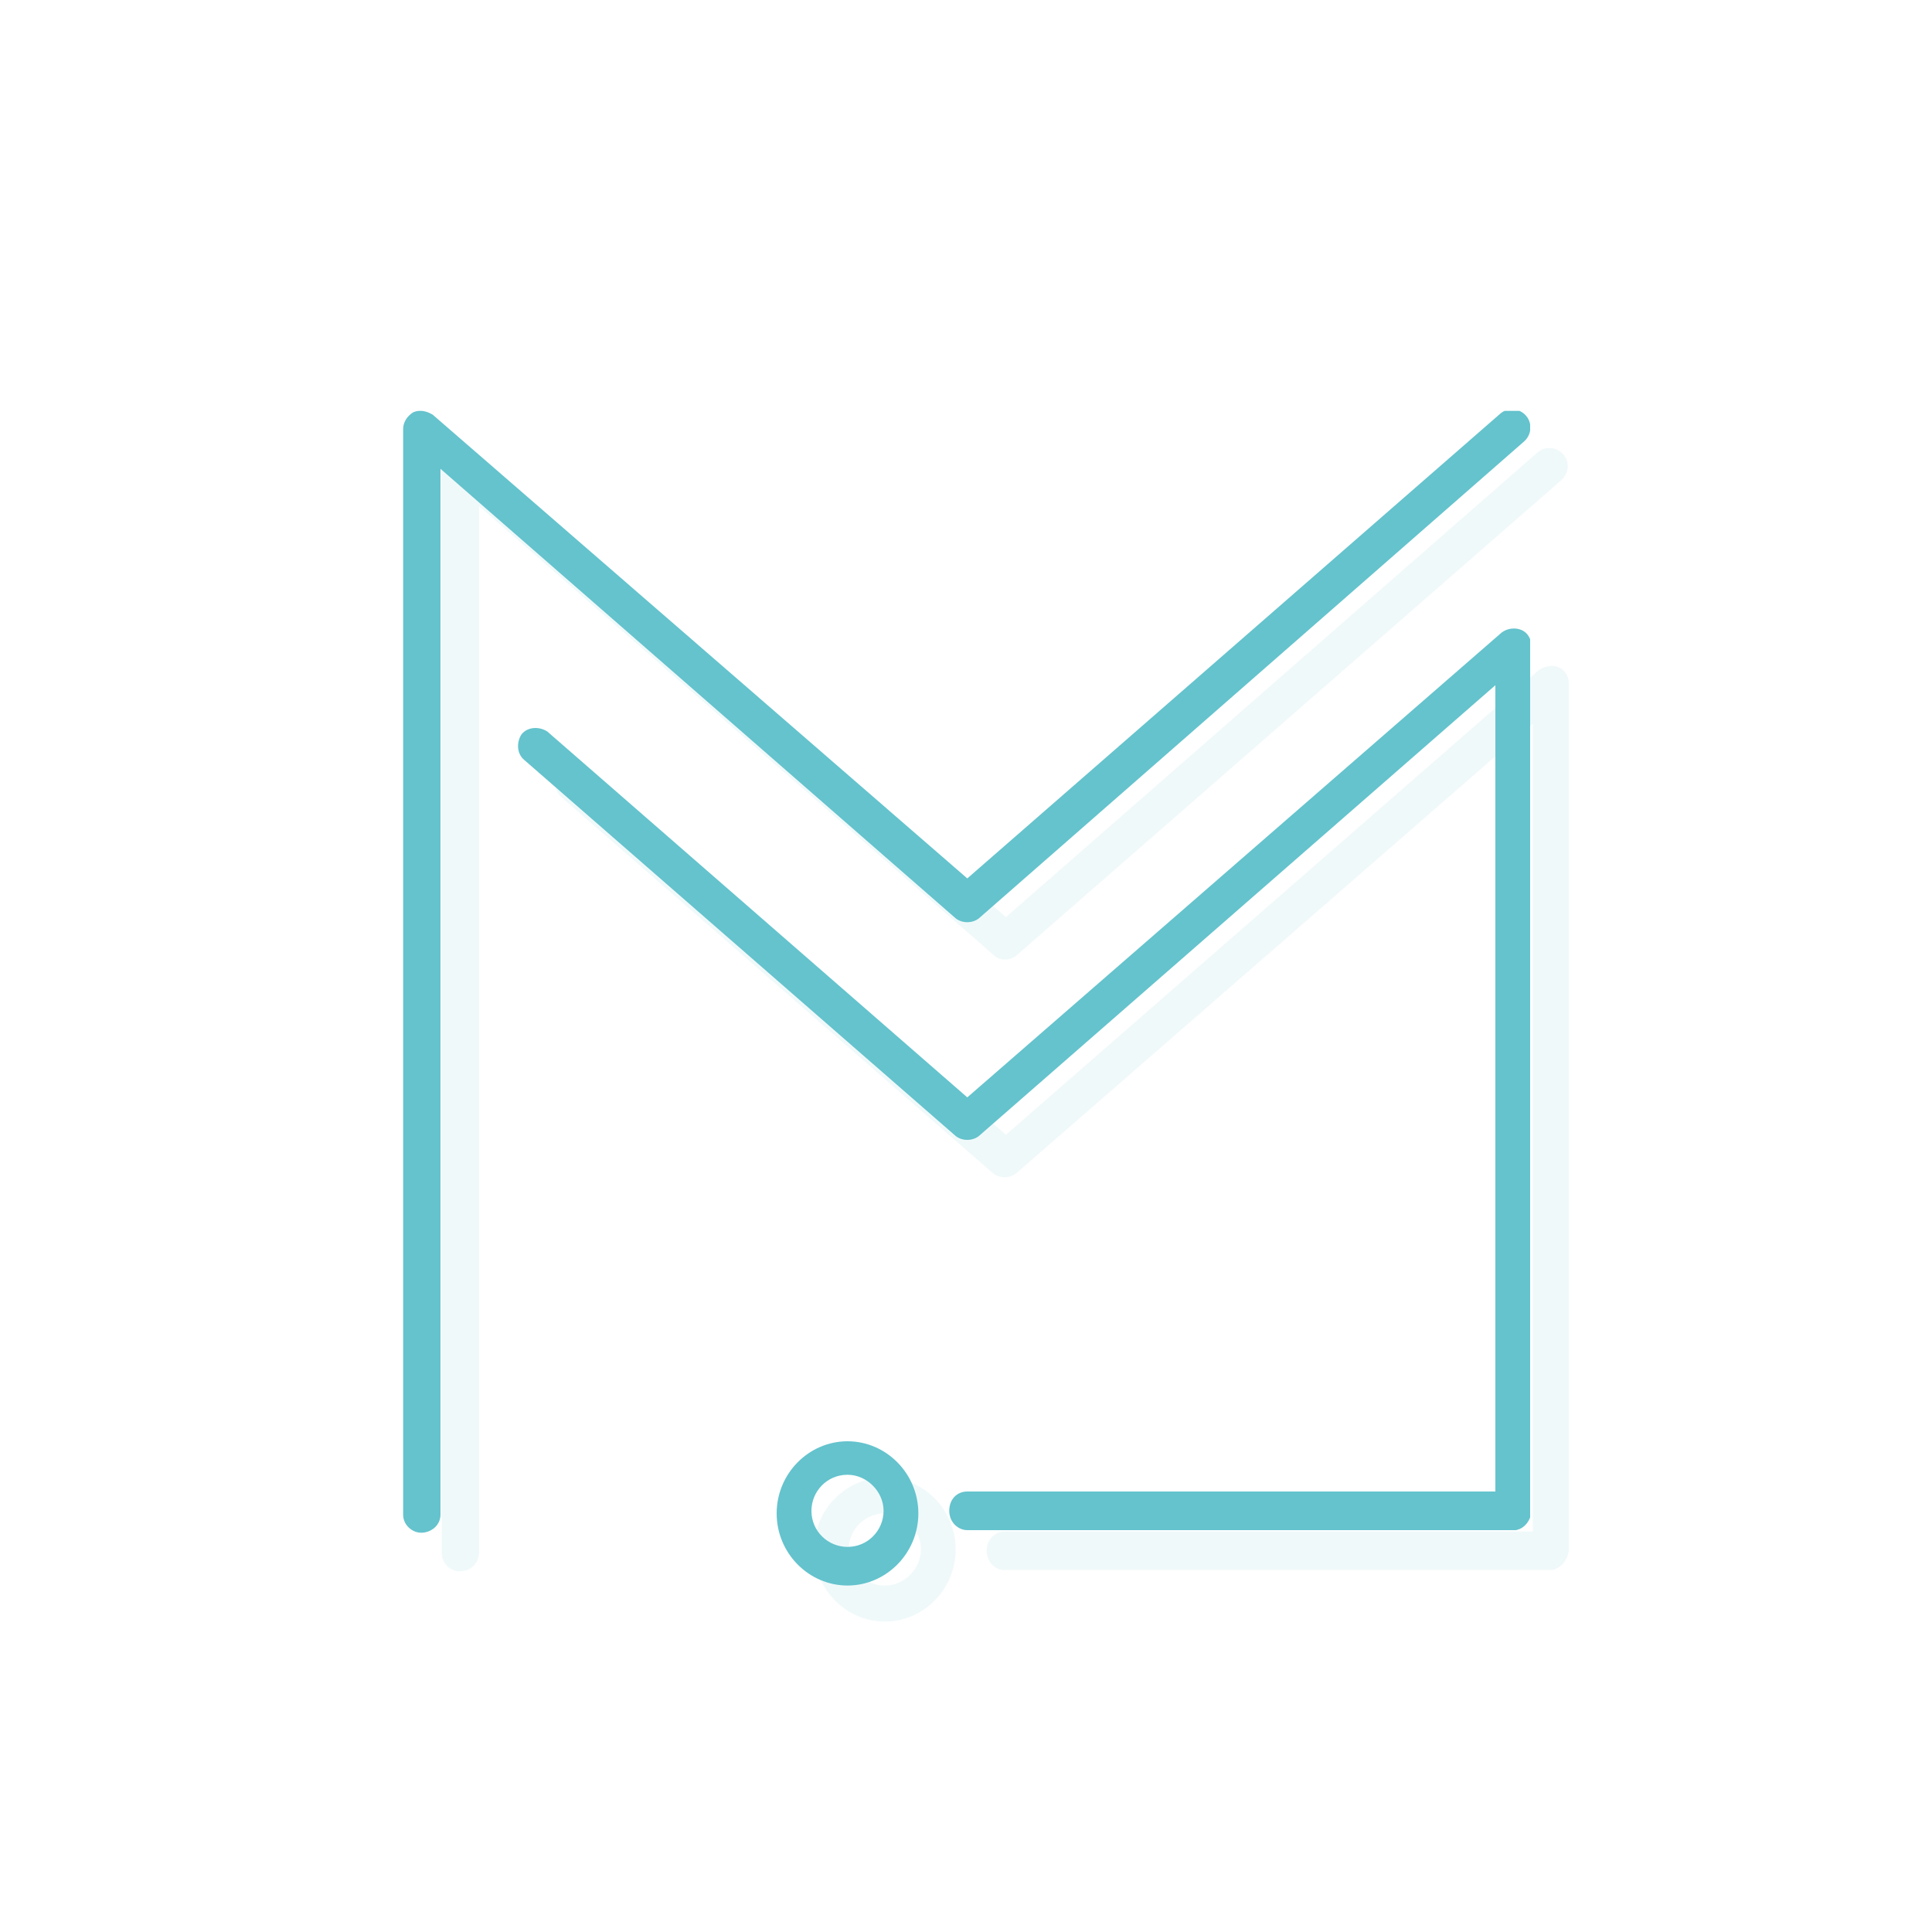 <?xml version="1.0" encoding="utf-8"?>
<!-- Generator: Adobe Illustrator 25.2.0, SVG Export Plug-In . SVG Version: 6.00 Build 0)  -->
<svg version="1.1" id="Capa_1" xmlns="http://www.w3.org/2000/svg" xmlns:xlink="http://www.w3.org/1999/xlink" x="0px" y="0px"
	 viewBox="0 0 150 150" style="enable-background:new 0 0 150 150;" xml:space="preserve">
<style type="text/css">
	.st0{clip-path:url(#SVGID_2_);}
	.st1{fill:#64C3CD;}
	.st2{clip-path:url(#SVGID_4_);}
	.st3{fill:#64C3CD;fill-opacity:0.1;}
</style>
<g>
	<defs>
		<rect id="SVGID_1_" x="31.3" y="31.9" width="87.5" height="91.2"/>
	</defs>
	<clipPath id="SVGID_2_">
		<use xlink:href="#SVGID_1_"  style="overflow:visible;"/>
	</clipPath>
	<g class="st0">
		<path class="st1" d="M32.7,119c-0.7,0-1.4-0.6-1.4-1.4V33.3c0-0.5,0.3-1,0.8-1.3c0.5-0.2,1-0.1,1.5,0.2l41.5,36l41.4-36.1
			c0.6-0.5,1.5-0.4,2,0.2c0.5,0.6,0.4,1.5-0.2,2L76,71.3c-0.5,0.4-1.3,0.4-1.8,0l-40-34.9v81.2C34.2,118.4,33.5,119,32.7,119z"/>
		<path class="st1" d="M117.5,118.8c-0.7,0-1.4-0.6-1.4-1.5V53.2L76,88.2c-0.5,0.4-1.3,0.4-1.8,0L40.7,59c-0.6-0.5-0.6-1.4-0.2-2
			c0.5-0.6,1.4-0.6,2-0.2l32.6,28.4l41.5-36.1c0.4-0.3,1-0.4,1.5-0.2c0.5,0.2,0.8,0.7,0.8,1.3v67.2
			C118.8,118.2,118.2,118.8,117.5,118.8z"/>
		<path class="st1" d="M117.5,118.8H75.1c-0.7,0-1.4-0.6-1.4-1.5s0.6-1.5,1.4-1.5h42.3c0.7,0,1.4,0.6,1.4,1.5
			S118.2,118.8,117.5,118.8z"/>
		<path class="st1" d="M65.8,123.1c-3,0-5.5-2.5-5.5-5.6c0-3.1,2.5-5.6,5.5-5.6c3,0,5.5,2.5,5.5,5.6
			C71.3,120.6,68.8,123.1,65.8,123.1z M65.8,114.5c-1.6,0-2.8,1.3-2.8,2.8c0,1.6,1.3,2.8,2.8,2.8c1.6,0,2.8-1.3,2.8-2.8
			C68.6,115.8,67.3,114.5,65.8,114.5z"/>
	</g>
</g>
<g>
	<defs>
		<rect id="SVGID_3_" x="34.3" y="34.8" width="87.5" height="91.2"/>
	</defs>
	<clipPath id="SVGID_4_">
		<use xlink:href="#SVGID_3_"  style="overflow:visible;"/>
	</clipPath>
	<g class="st2">
		<path class="st3" d="M78.9,74.2l42.3-36.9c0.6-0.5,0.7-1.4,0.2-2c-0.5-0.6-1.4-0.7-2-0.2L78.1,71.2l-41.5-36
			c-0.4-0.3-0.9-0.4-1.5-0.2c-0.5,0.2-0.8,0.7-0.8,1.3v84.3c0,0.7,0.6,1.4,1.4,1.4c0.8,0,1.5-0.6,1.5-1.5V39.3l40,34.9
			C77.6,74.6,78.4,74.6,78.9,74.2z"/>
		<path class="st3" d="M121,51.8c-0.4-0.2-1-0.1-1.5,0.2L78.1,88.1L45.4,59.7c-0.6-0.4-1.5-0.4-2,0.2c-0.4,0.6-0.4,1.5,0.2,2
			l33.5,29.2c0.5,0.4,1.3,0.4,1.8,0L119,56.2v62.7h-41c-0.7,0-1.4,0.6-1.4,1.5c0,0.8,0.6,1.5,1.4,1.5h42.3c0.2,0,0.3,0,0.5-0.1
			c0.5-0.2,0.9-0.7,1-1.4V53C121.8,52.5,121.5,52,121,51.8z"/>
		<path class="st3" d="M68.7,114.7c-3,0-5.5,2.5-5.5,5.6c0,3.1,2.5,5.6,5.5,5.6c3,0,5.5-2.5,5.5-5.6
			C74.2,117.2,71.7,114.7,68.7,114.7z M68.7,123.1c-1.6,0-2.8-1.3-2.8-2.8c0-1.6,1.3-2.8,2.8-2.8c1.6,0,2.8,1.3,2.8,2.8
			C71.5,121.8,70.2,123.1,68.7,123.1z"/>
	</g>
</g>
</svg>
